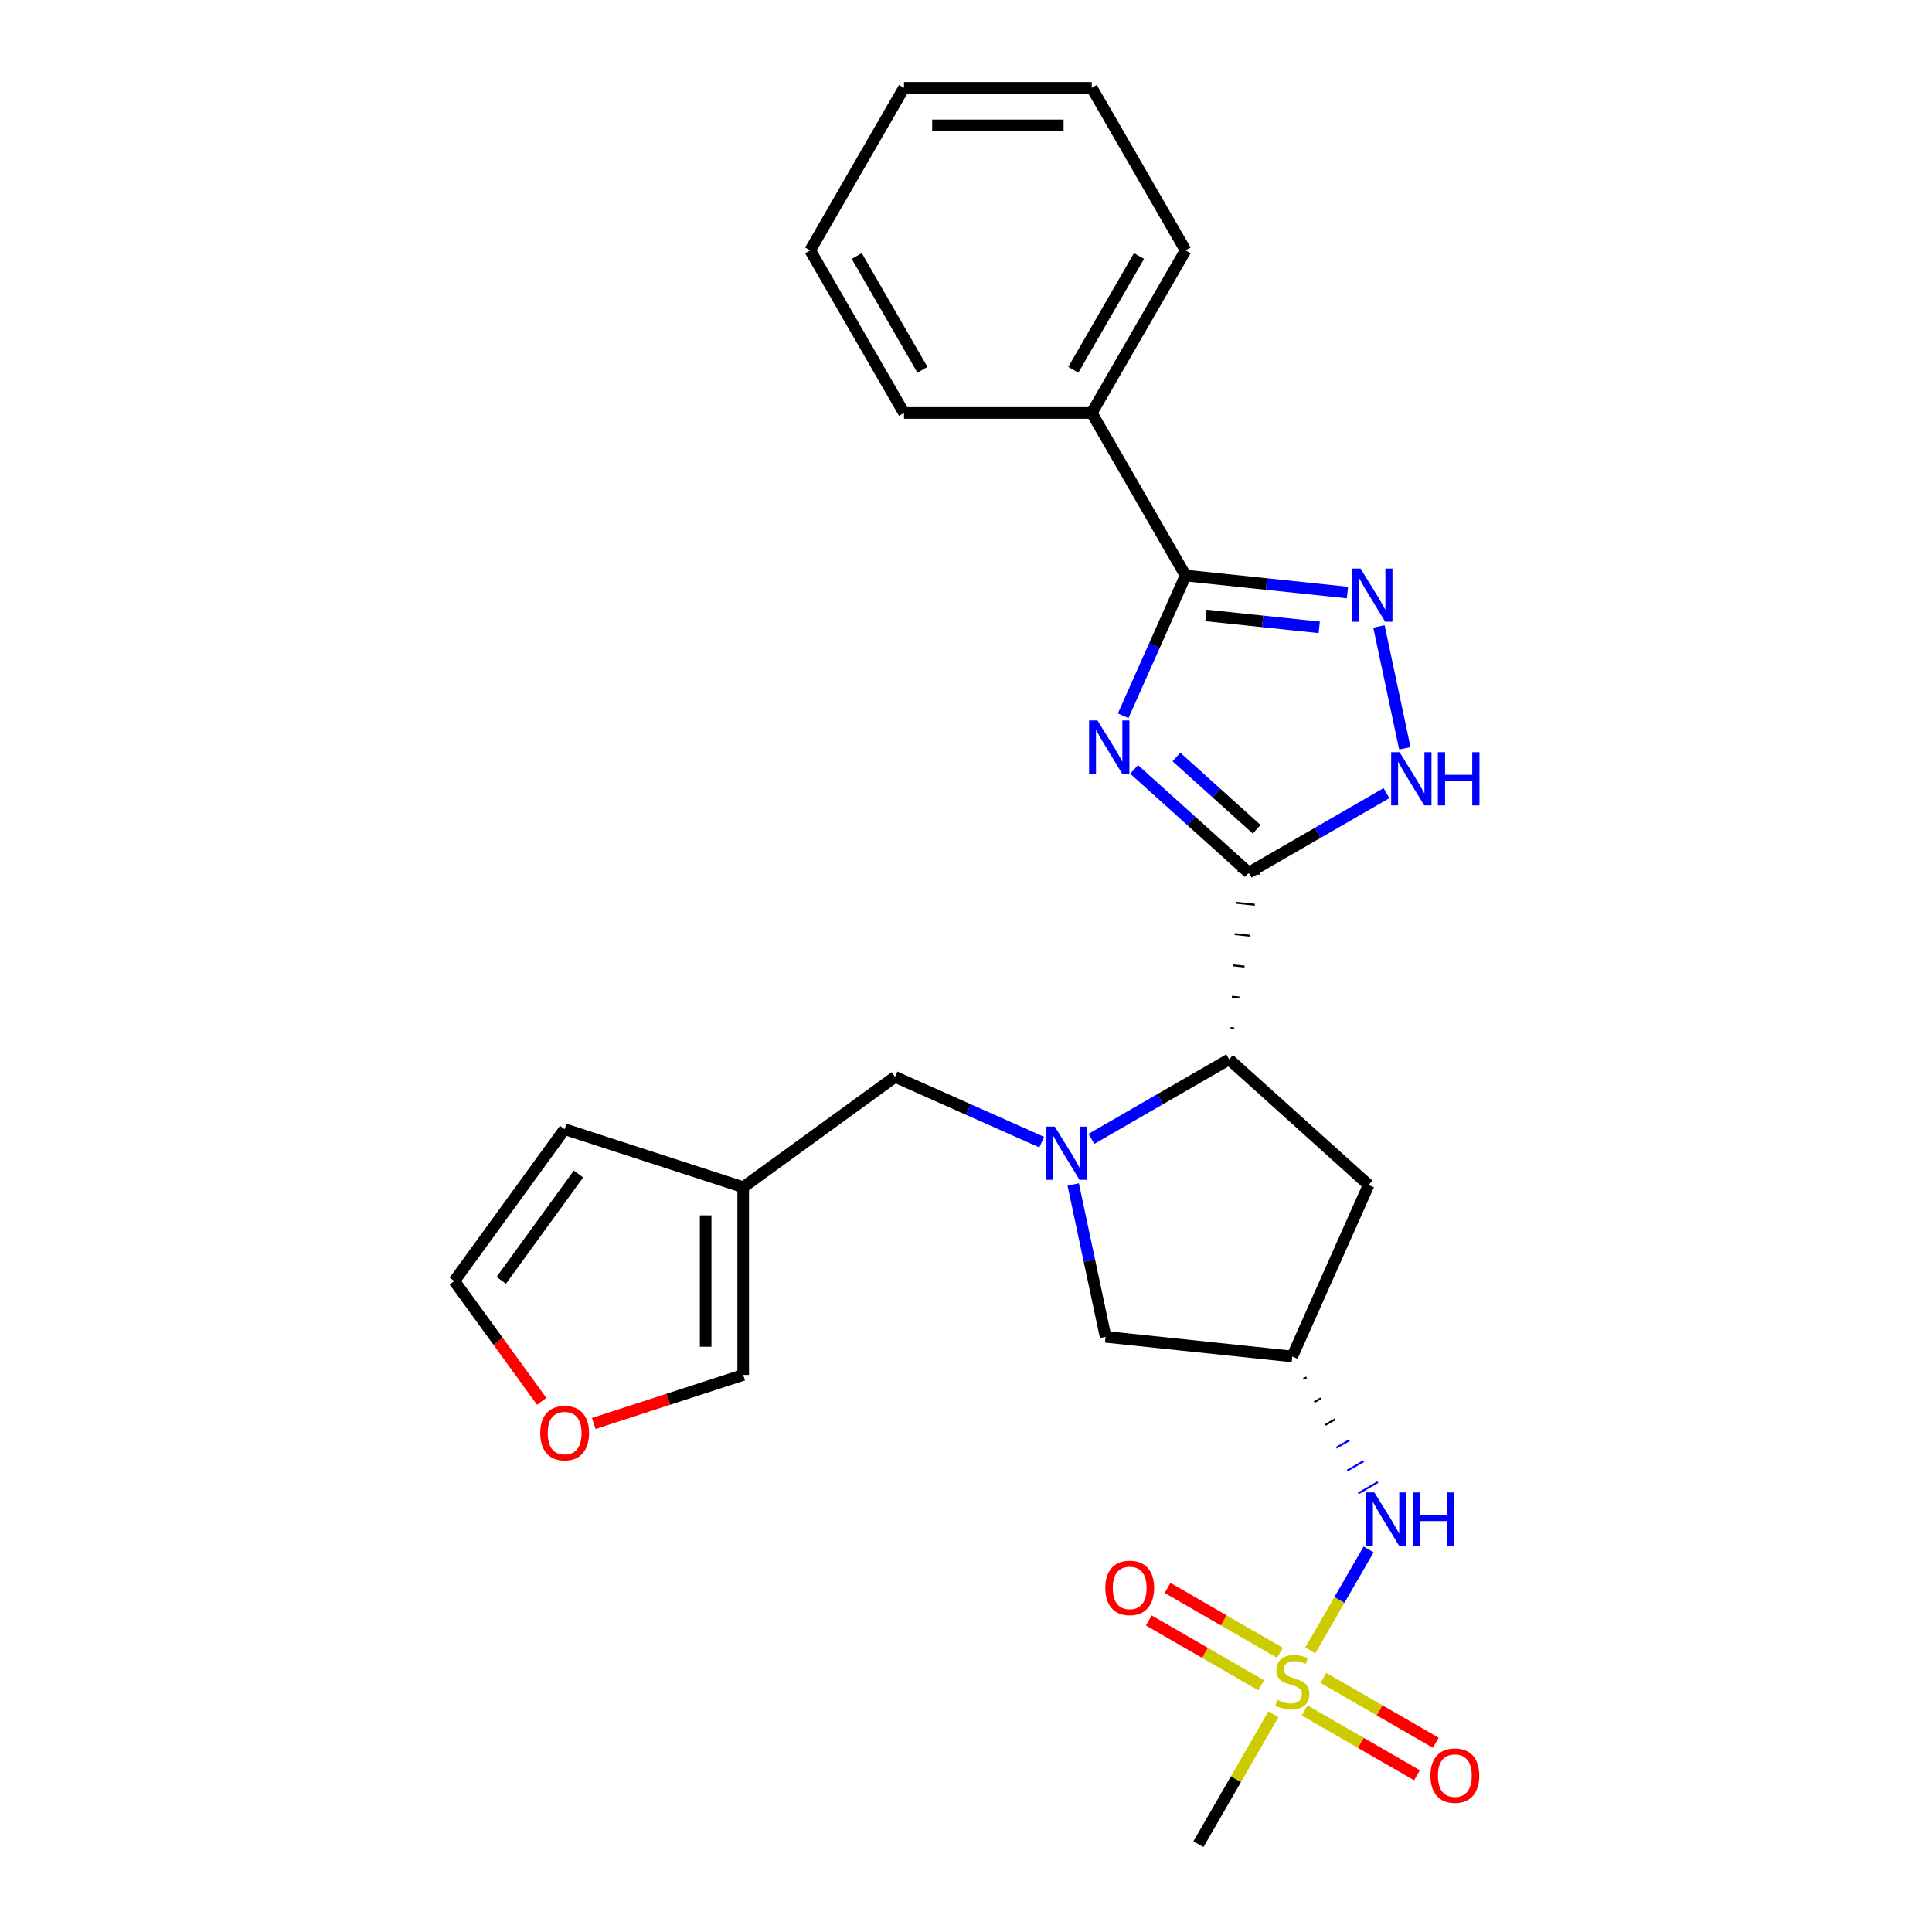 <?xml version='1.0' encoding='iso-8859-1'?>
<svg version='1.1' baseProfile='full'
              xmlns='http://www.w3.org/2000/svg'
                      xmlns:rdkit='http://www.rdkit.org/xml'
                      xmlns:xlink='http://www.w3.org/1999/xlink'
                  xml:space='preserve'
width='1000px' height='1000px' viewBox='0 0 1000 1000'>
<!-- END OF HEADER -->
<rect style='opacity:1.0;fill:#FFFFFF;stroke:none' width='1000' height='1000' x='0' y='0'> </rect>
<path class='bond-0' d='M 587.009,398.25 L 616.681,424.966' style='fill:none;fill-rule:evenodd;stroke:#0000FF;stroke-width:6px;stroke-linecap:butt;stroke-linejoin:miter;stroke-opacity:1' />
<path class='bond-0' d='M 616.681,424.966 L 646.353,451.683' style='fill:none;fill-rule:evenodd;stroke:#000000;stroke-width:6px;stroke-linecap:butt;stroke-linejoin:miter;stroke-opacity:1' />
<path class='bond-0' d='M 608.914,391.823 L 629.685,410.525' style='fill:none;fill-rule:evenodd;stroke:#0000FF;stroke-width:6px;stroke-linecap:butt;stroke-linejoin:miter;stroke-opacity:1' />
<path class='bond-0' d='M 629.685,410.525 L 650.455,429.226' style='fill:none;fill-rule:evenodd;stroke:#000000;stroke-width:6px;stroke-linecap:butt;stroke-linejoin:miter;stroke-opacity:1' />
<path class='bond-3' d='M 581.352,370.478 L 597.509,334.189' style='fill:none;fill-rule:evenodd;stroke:#0000FF;stroke-width:6px;stroke-linecap:butt;stroke-linejoin:miter;stroke-opacity:1' />
<path class='bond-3' d='M 597.509,334.189 L 613.666,297.9' style='fill:none;fill-rule:evenodd;stroke:#000000;stroke-width:6px;stroke-linecap:butt;stroke-linejoin:miter;stroke-opacity:1' />
<path class='bond-5' d='M 638.856,532.313 L 636.923,532.11' style='fill:none;fill-rule:evenodd;stroke:#000000;stroke-width:1.0px;stroke-linecap:butt;stroke-linejoin:miter;stroke-opacity:1' />
<path class='bond-5' d='M 641.515,516.309 L 637.649,515.903' style='fill:none;fill-rule:evenodd;stroke:#000000;stroke-width:1.0px;stroke-linecap:butt;stroke-linejoin:miter;stroke-opacity:1' />
<path class='bond-5' d='M 644.174,500.305 L 638.376,499.695' style='fill:none;fill-rule:evenodd;stroke:#000000;stroke-width:1.0px;stroke-linecap:butt;stroke-linejoin:miter;stroke-opacity:1' />
<path class='bond-5' d='M 646.833,484.301 L 639.102,483.488' style='fill:none;fill-rule:evenodd;stroke:#000000;stroke-width:1.0px;stroke-linecap:butt;stroke-linejoin:miter;stroke-opacity:1' />
<path class='bond-5' d='M 649.492,468.296 L 639.829,467.281' style='fill:none;fill-rule:evenodd;stroke:#000000;stroke-width:1.0px;stroke-linecap:butt;stroke-linejoin:miter;stroke-opacity:1' />
<path class='bond-5' d='M 652.151,452.292 L 640.555,451.074' style='fill:none;fill-rule:evenodd;stroke:#000000;stroke-width:1.0px;stroke-linecap:butt;stroke-linejoin:miter;stroke-opacity:1' />
<path class='bond-6' d='M 646.353,451.683 L 681.995,431.105' style='fill:none;fill-rule:evenodd;stroke:#000000;stroke-width:6px;stroke-linecap:butt;stroke-linejoin:miter;stroke-opacity:1' />
<path class='bond-6' d='M 681.995,431.105 L 717.637,410.527' style='fill:none;fill-rule:evenodd;stroke:#0000FF;stroke-width:6px;stroke-linecap:butt;stroke-linejoin:miter;stroke-opacity:1' />
<path class='bond-1' d='M 564.913,589.473 L 600.555,568.895' style='fill:none;fill-rule:evenodd;stroke:#0000FF;stroke-width:6px;stroke-linecap:butt;stroke-linejoin:miter;stroke-opacity:1' />
<path class='bond-1' d='M 600.555,568.895 L 636.196,548.317' style='fill:none;fill-rule:evenodd;stroke:#000000;stroke-width:6px;stroke-linecap:butt;stroke-linejoin:miter;stroke-opacity:1' />
<path class='bond-11' d='M 539.183,591.172 L 501.233,574.276' style='fill:none;fill-rule:evenodd;stroke:#0000FF;stroke-width:6px;stroke-linecap:butt;stroke-linejoin:miter;stroke-opacity:1' />
<path class='bond-11' d='M 501.233,574.276 L 463.282,557.379' style='fill:none;fill-rule:evenodd;stroke:#000000;stroke-width:6px;stroke-linecap:butt;stroke-linejoin:miter;stroke-opacity:1' />
<path class='bond-12' d='M 555.489,613.088 L 563.869,652.516' style='fill:none;fill-rule:evenodd;stroke:#0000FF;stroke-width:6px;stroke-linecap:butt;stroke-linejoin:miter;stroke-opacity:1' />
<path class='bond-12' d='M 563.869,652.516 L 572.25,691.943' style='fill:none;fill-rule:evenodd;stroke:#000000;stroke-width:6px;stroke-linecap:butt;stroke-linejoin:miter;stroke-opacity:1' />
<path class='bond-2' d='M 678.208,854.248 L 693.299,828.109' style='fill:none;fill-rule:evenodd;stroke:#CCCC00;stroke-width:6px;stroke-linecap:butt;stroke-linejoin:miter;stroke-opacity:1' />
<path class='bond-2' d='M 693.299,828.109 L 708.39,801.97' style='fill:none;fill-rule:evenodd;stroke:#0000FF;stroke-width:6px;stroke-linecap:butt;stroke-linejoin:miter;stroke-opacity:1' />
<path class='bond-13' d='M 662.491,855.486 L 633.41,838.696' style='fill:none;fill-rule:evenodd;stroke:#CCCC00;stroke-width:6px;stroke-linecap:butt;stroke-linejoin:miter;stroke-opacity:1' />
<path class='bond-13' d='M 633.41,838.696 L 604.33,821.907' style='fill:none;fill-rule:evenodd;stroke:#FF0000;stroke-width:6px;stroke-linecap:butt;stroke-linejoin:miter;stroke-opacity:1' />
<path class='bond-13' d='M 652.774,872.316 L 623.694,855.526' style='fill:none;fill-rule:evenodd;stroke:#CCCC00;stroke-width:6px;stroke-linecap:butt;stroke-linejoin:miter;stroke-opacity:1' />
<path class='bond-13' d='M 623.694,855.526 L 594.613,838.736' style='fill:none;fill-rule:evenodd;stroke:#FF0000;stroke-width:6px;stroke-linecap:butt;stroke-linejoin:miter;stroke-opacity:1' />
<path class='bond-14' d='M 675.278,885.308 L 704.358,902.098' style='fill:none;fill-rule:evenodd;stroke:#CCCC00;stroke-width:6px;stroke-linecap:butt;stroke-linejoin:miter;stroke-opacity:1' />
<path class='bond-14' d='M 704.358,902.098 L 733.438,918.887' style='fill:none;fill-rule:evenodd;stroke:#FF0000;stroke-width:6px;stroke-linecap:butt;stroke-linejoin:miter;stroke-opacity:1' />
<path class='bond-14' d='M 684.994,868.478 L 714.075,885.268' style='fill:none;fill-rule:evenodd;stroke:#CCCC00;stroke-width:6px;stroke-linecap:butt;stroke-linejoin:miter;stroke-opacity:1' />
<path class='bond-14' d='M 714.075,885.268 L 743.155,902.057' style='fill:none;fill-rule:evenodd;stroke:#FF0000;stroke-width:6px;stroke-linecap:butt;stroke-linejoin:miter;stroke-opacity:1' />
<path class='bond-20' d='M 659.134,887.284 L 639.717,920.915' style='fill:none;fill-rule:evenodd;stroke:#CCCC00;stroke-width:6px;stroke-linecap:butt;stroke-linejoin:miter;stroke-opacity:1' />
<path class='bond-20' d='M 639.717,920.915 L 620.301,954.545' style='fill:none;fill-rule:evenodd;stroke:#000000;stroke-width:6px;stroke-linecap:butt;stroke-linejoin:miter;stroke-opacity:1' />
<path class='bond-4' d='M 613.666,297.9 L 655.55,302.302' style='fill:none;fill-rule:evenodd;stroke:#000000;stroke-width:6px;stroke-linecap:butt;stroke-linejoin:miter;stroke-opacity:1' />
<path class='bond-4' d='M 655.55,302.302 L 697.435,306.705' style='fill:none;fill-rule:evenodd;stroke:#0000FF;stroke-width:6px;stroke-linecap:butt;stroke-linejoin:miter;stroke-opacity:1' />
<path class='bond-4' d='M 624.2,318.548 L 653.519,321.629' style='fill:none;fill-rule:evenodd;stroke:#000000;stroke-width:6px;stroke-linecap:butt;stroke-linejoin:miter;stroke-opacity:1' />
<path class='bond-4' d='M 653.519,321.629 L 682.838,324.711' style='fill:none;fill-rule:evenodd;stroke:#0000FF;stroke-width:6px;stroke-linecap:butt;stroke-linejoin:miter;stroke-opacity:1' />
<path class='bond-17' d='M 613.666,297.9 L 565.082,213.752' style='fill:none;fill-rule:evenodd;stroke:#000000;stroke-width:6px;stroke-linecap:butt;stroke-linejoin:miter;stroke-opacity:1' />
<path class='bond-26' d='M 713.74,324.245 L 727.149,387.326' style='fill:none;fill-rule:evenodd;stroke:#0000FF;stroke-width:6px;stroke-linecap:butt;stroke-linejoin:miter;stroke-opacity:1' />
<path class='bond-10' d='M 636.196,548.317 L 708.405,613.334' style='fill:none;fill-rule:evenodd;stroke:#000000;stroke-width:6px;stroke-linecap:butt;stroke-linejoin:miter;stroke-opacity:1' />
<path class='bond-7' d='M 668.884,702.1 L 708.405,613.334' style='fill:none;fill-rule:evenodd;stroke:#000000;stroke-width:6px;stroke-linecap:butt;stroke-linejoin:miter;stroke-opacity:1' />
<path class='bond-8' d='M 674.582,713.912 L 676.265,712.941' style='fill:none;fill-rule:evenodd;stroke:#000000;stroke-width:1.0px;stroke-linecap:butt;stroke-linejoin:miter;stroke-opacity:1' />
<path class='bond-8' d='M 680.28,725.725 L 683.646,723.782' style='fill:none;fill-rule:evenodd;stroke:#000000;stroke-width:1.0px;stroke-linecap:butt;stroke-linejoin:miter;stroke-opacity:1' />
<path class='bond-8' d='M 685.978,737.538 L 691.027,734.623' style='fill:none;fill-rule:evenodd;stroke:#000000;stroke-width:1.0px;stroke-linecap:butt;stroke-linejoin:miter;stroke-opacity:1' />
<path class='bond-8' d='M 691.676,749.35 L 698.408,745.464' style='fill:none;fill-rule:evenodd;stroke:#0000FF;stroke-width:1.0px;stroke-linecap:butt;stroke-linejoin:miter;stroke-opacity:1' />
<path class='bond-8' d='M 697.374,761.163 L 705.789,756.305' style='fill:none;fill-rule:evenodd;stroke:#0000FF;stroke-width:1.0px;stroke-linecap:butt;stroke-linejoin:miter;stroke-opacity:1' />
<path class='bond-8' d='M 703.072,772.975 L 713.17,767.146' style='fill:none;fill-rule:evenodd;stroke:#0000FF;stroke-width:1.0px;stroke-linecap:butt;stroke-linejoin:miter;stroke-opacity:1' />
<path class='bond-27' d='M 668.884,702.1 L 572.25,691.943' style='fill:none;fill-rule:evenodd;stroke:#000000;stroke-width:6px;stroke-linecap:butt;stroke-linejoin:miter;stroke-opacity:1' />
<path class='bond-9' d='M 384.673,614.492 L 463.282,557.379' style='fill:none;fill-rule:evenodd;stroke:#000000;stroke-width:6px;stroke-linecap:butt;stroke-linejoin:miter;stroke-opacity:1' />
<path class='bond-16' d='M 384.673,614.492 L 384.673,711.658' style='fill:none;fill-rule:evenodd;stroke:#000000;stroke-width:6px;stroke-linecap:butt;stroke-linejoin:miter;stroke-opacity:1' />
<path class='bond-16' d='M 365.24,629.067 L 365.24,697.083' style='fill:none;fill-rule:evenodd;stroke:#000000;stroke-width:6px;stroke-linecap:butt;stroke-linejoin:miter;stroke-opacity:1' />
<path class='bond-18' d='M 384.673,614.492 L 292.262,584.466' style='fill:none;fill-rule:evenodd;stroke:#000000;stroke-width:6px;stroke-linecap:butt;stroke-linejoin:miter;stroke-opacity:1' />
<path class='bond-15' d='M 307.323,736.791 L 345.998,724.225' style='fill:none;fill-rule:evenodd;stroke:#FF0000;stroke-width:6px;stroke-linecap:butt;stroke-linejoin:miter;stroke-opacity:1' />
<path class='bond-15' d='M 345.998,724.225 L 384.673,711.658' style='fill:none;fill-rule:evenodd;stroke:#000000;stroke-width:6px;stroke-linecap:butt;stroke-linejoin:miter;stroke-opacity:1' />
<path class='bond-29' d='M 280.388,725.341 L 257.769,694.208' style='fill:none;fill-rule:evenodd;stroke:#FF0000;stroke-width:6px;stroke-linecap:butt;stroke-linejoin:miter;stroke-opacity:1' />
<path class='bond-29' d='M 257.769,694.208 L 235.149,663.075' style='fill:none;fill-rule:evenodd;stroke:#000000;stroke-width:6px;stroke-linecap:butt;stroke-linejoin:miter;stroke-opacity:1' />
<path class='bond-21' d='M 565.082,213.752 L 613.666,129.603' style='fill:none;fill-rule:evenodd;stroke:#000000;stroke-width:6px;stroke-linecap:butt;stroke-linejoin:miter;stroke-opacity:1' />
<path class='bond-21' d='M 555.54,191.413 L 589.548,132.509' style='fill:none;fill-rule:evenodd;stroke:#000000;stroke-width:6px;stroke-linecap:butt;stroke-linejoin:miter;stroke-opacity:1' />
<path class='bond-22' d='M 565.082,213.752 L 467.916,213.752' style='fill:none;fill-rule:evenodd;stroke:#000000;stroke-width:6px;stroke-linecap:butt;stroke-linejoin:miter;stroke-opacity:1' />
<path class='bond-19' d='M 292.262,584.466 L 235.149,663.075' style='fill:none;fill-rule:evenodd;stroke:#000000;stroke-width:6px;stroke-linecap:butt;stroke-linejoin:miter;stroke-opacity:1' />
<path class='bond-19' d='M 299.417,607.68 L 259.438,662.706' style='fill:none;fill-rule:evenodd;stroke:#000000;stroke-width:6px;stroke-linecap:butt;stroke-linejoin:miter;stroke-opacity:1' />
<path class='bond-24' d='M 613.666,129.603 L 565.082,45.455' style='fill:none;fill-rule:evenodd;stroke:#000000;stroke-width:6px;stroke-linecap:butt;stroke-linejoin:miter;stroke-opacity:1' />
<path class='bond-23' d='M 467.916,213.752 L 419.333,129.603' style='fill:none;fill-rule:evenodd;stroke:#000000;stroke-width:6px;stroke-linecap:butt;stroke-linejoin:miter;stroke-opacity:1' />
<path class='bond-23' d='M 477.458,191.413 L 443.45,132.509' style='fill:none;fill-rule:evenodd;stroke:#000000;stroke-width:6px;stroke-linecap:butt;stroke-linejoin:miter;stroke-opacity:1' />
<path class='bond-25' d='M 419.333,129.603 L 467.916,45.455' style='fill:none;fill-rule:evenodd;stroke:#000000;stroke-width:6px;stroke-linecap:butt;stroke-linejoin:miter;stroke-opacity:1' />
<path class='bond-28' d='M 565.082,45.455 L 467.916,45.455' style='fill:none;fill-rule:evenodd;stroke:#000000;stroke-width:6px;stroke-linecap:butt;stroke-linejoin:miter;stroke-opacity:1' />
<path class='bond-28' d='M 550.507,64.888 L 482.491,64.888' style='fill:none;fill-rule:evenodd;stroke:#000000;stroke-width:6px;stroke-linecap:butt;stroke-linejoin:miter;stroke-opacity:1' />
<path  class='atom-0' d='M 568.062 372.907
L 577.079 387.482
Q 577.973 388.92, 579.411 391.524
Q 580.849 394.128, 580.927 394.284
L 580.927 372.907
L 584.58 372.907
L 584.58 400.425
L 580.81 400.425
L 571.132 384.489
Q 570.005 382.624, 568.8 380.486
Q 567.634 378.349, 567.285 377.688
L 567.285 400.425
L 563.709 400.425
L 563.709 372.907
L 568.062 372.907
' fill='#0000FF'/>
<path  class='atom-2' d='M 545.965 583.141
L 554.982 597.716
Q 555.876 599.154, 557.314 601.759
Q 558.752 604.363, 558.83 604.518
L 558.83 583.141
L 562.484 583.141
L 562.484 610.659
L 558.714 610.659
L 549.036 594.724
Q 547.909 592.858, 546.704 590.72
Q 545.538 588.583, 545.188 587.922
L 545.188 610.659
L 541.612 610.659
L 541.612 583.141
L 545.965 583.141
' fill='#0000FF'/>
<path  class='atom-3' d='M 661.111 879.841
Q 661.422 879.958, 662.704 880.502
Q 663.987 881.046, 665.386 881.396
Q 666.824 881.707, 668.223 881.707
Q 670.827 881.707, 672.343 880.463
Q 673.859 879.181, 673.859 876.965
Q 673.859 875.45, 673.082 874.517
Q 672.343 873.584, 671.177 873.079
Q 670.011 872.573, 668.068 871.99
Q 665.619 871.252, 664.142 870.552
Q 662.704 869.853, 661.655 868.376
Q 660.644 866.899, 660.644 864.411
Q 660.644 860.952, 662.976 858.815
Q 665.347 856.677, 670.011 856.677
Q 673.198 856.677, 676.813 858.193
L 675.919 861.186
Q 672.615 859.825, 670.128 859.825
Q 667.446 859.825, 665.969 860.952
Q 664.492 862.041, 664.531 863.945
Q 664.531 865.422, 665.269 866.316
Q 666.047 867.21, 667.135 867.715
Q 668.262 868.22, 670.128 868.803
Q 672.615 869.581, 674.092 870.358
Q 675.569 871.135, 676.618 872.729
Q 677.707 874.284, 677.707 876.965
Q 677.707 880.774, 675.142 882.834
Q 672.615 884.855, 668.379 884.855
Q 665.93 884.855, 664.065 884.311
Q 662.238 883.806, 660.061 882.912
L 661.111 879.841
' fill='#CCCC00'/>
<path  class='atom-5' d='M 704.217 294.298
L 713.234 308.873
Q 714.128 310.311, 715.566 312.915
Q 717.004 315.519, 717.082 315.675
L 717.082 294.298
L 720.735 294.298
L 720.735 321.816
L 716.965 321.816
L 707.287 305.88
Q 706.16 304.015, 704.956 301.877
Q 703.79 299.739, 703.44 299.079
L 703.44 321.816
L 699.864 321.816
L 699.864 294.298
L 704.217 294.298
' fill='#0000FF'/>
<path  class='atom-7' d='M 724.419 389.341
L 733.436 403.916
Q 734.33 405.354, 735.768 407.958
Q 737.206 410.562, 737.284 410.718
L 737.284 389.341
L 740.937 389.341
L 740.937 416.859
L 737.167 416.859
L 727.49 400.923
Q 726.362 399.058, 725.158 396.92
Q 723.992 394.782, 723.642 394.122
L 723.642 416.859
L 720.066 416.859
L 720.066 389.341
L 724.419 389.341
' fill='#0000FF'/>
<path  class='atom-7' d='M 744.241 389.341
L 747.972 389.341
L 747.972 401.04
L 762.042 401.04
L 762.042 389.341
L 765.773 389.341
L 765.773 416.859
L 762.042 416.859
L 762.042 404.149
L 747.972 404.149
L 747.972 416.859
L 744.241 416.859
L 744.241 389.341
' fill='#0000FF'/>
<path  class='atom-9' d='M 711.385 772.49
L 720.402 787.065
Q 721.296 788.503, 722.734 791.107
Q 724.172 793.711, 724.249 793.866
L 724.249 772.49
L 727.903 772.49
L 727.903 800.007
L 724.133 800.007
L 714.455 784.072
Q 713.328 782.206, 712.123 780.069
Q 710.957 777.931, 710.607 777.27
L 710.607 800.007
L 707.032 800.007
L 707.032 772.49
L 711.385 772.49
' fill='#0000FF'/>
<path  class='atom-9' d='M 731.207 772.49
L 734.938 772.49
L 734.938 784.188
L 749.007 784.188
L 749.007 772.49
L 752.739 772.49
L 752.739 800.007
L 749.007 800.007
L 749.007 787.298
L 734.938 787.298
L 734.938 800.007
L 731.207 800.007
L 731.207 772.49
' fill='#0000FF'/>
<path  class='atom-14' d='M 572.104 821.891
Q 572.104 815.284, 575.369 811.592
Q 578.633 807.9, 584.736 807.9
Q 590.838 807.9, 594.102 811.592
Q 597.367 815.284, 597.367 821.891
Q 597.367 828.577, 594.063 832.385
Q 590.76 836.156, 584.736 836.156
Q 578.672 836.156, 575.369 832.385
Q 572.104 828.615, 572.104 821.891
M 584.736 833.046
Q 588.933 833.046, 591.187 830.248
Q 593.48 827.411, 593.48 821.891
Q 593.48 816.489, 591.187 813.768
Q 588.933 811.009, 584.736 811.009
Q 580.538 811.009, 578.245 813.73
Q 575.991 816.45, 575.991 821.891
Q 575.991 827.449, 578.245 830.248
Q 580.538 833.046, 584.736 833.046
' fill='#FF0000'/>
<path  class='atom-15' d='M 740.401 919.058
Q 740.401 912.451, 743.666 908.758
Q 746.931 905.066, 753.033 905.066
Q 759.135 905.066, 762.399 908.758
Q 765.664 912.451, 765.664 919.058
Q 765.664 925.743, 762.361 929.552
Q 759.057 933.322, 753.033 933.322
Q 746.969 933.322, 743.666 929.552
Q 740.401 925.782, 740.401 919.058
M 753.033 930.213
Q 757.23 930.213, 759.484 927.414
Q 761.778 924.577, 761.778 919.058
Q 761.778 913.655, 759.484 910.935
Q 757.23 908.175, 753.033 908.175
Q 748.835 908.175, 746.542 910.896
Q 744.288 913.617, 744.288 919.058
Q 744.288 924.616, 746.542 927.414
Q 748.835 930.213, 753.033 930.213
' fill='#FF0000'/>
<path  class='atom-16' d='M 279.631 741.762
Q 279.631 735.155, 282.895 731.463
Q 286.16 727.77, 292.262 727.77
Q 298.364 727.77, 301.629 731.463
Q 304.894 735.155, 304.894 741.762
Q 304.894 748.447, 301.59 752.256
Q 298.286 756.026, 292.262 756.026
Q 286.199 756.026, 282.895 752.256
Q 279.631 748.486, 279.631 741.762
M 292.262 752.917
Q 296.46 752.917, 298.714 750.118
Q 301.007 747.281, 301.007 741.762
Q 301.007 736.36, 298.714 733.639
Q 296.46 730.88, 292.262 730.88
Q 288.065 730.88, 285.771 733.6
Q 283.517 736.321, 283.517 741.762
Q 283.517 747.32, 285.771 750.118
Q 288.065 752.917, 292.262 752.917
' fill='#FF0000'/>
</svg>
